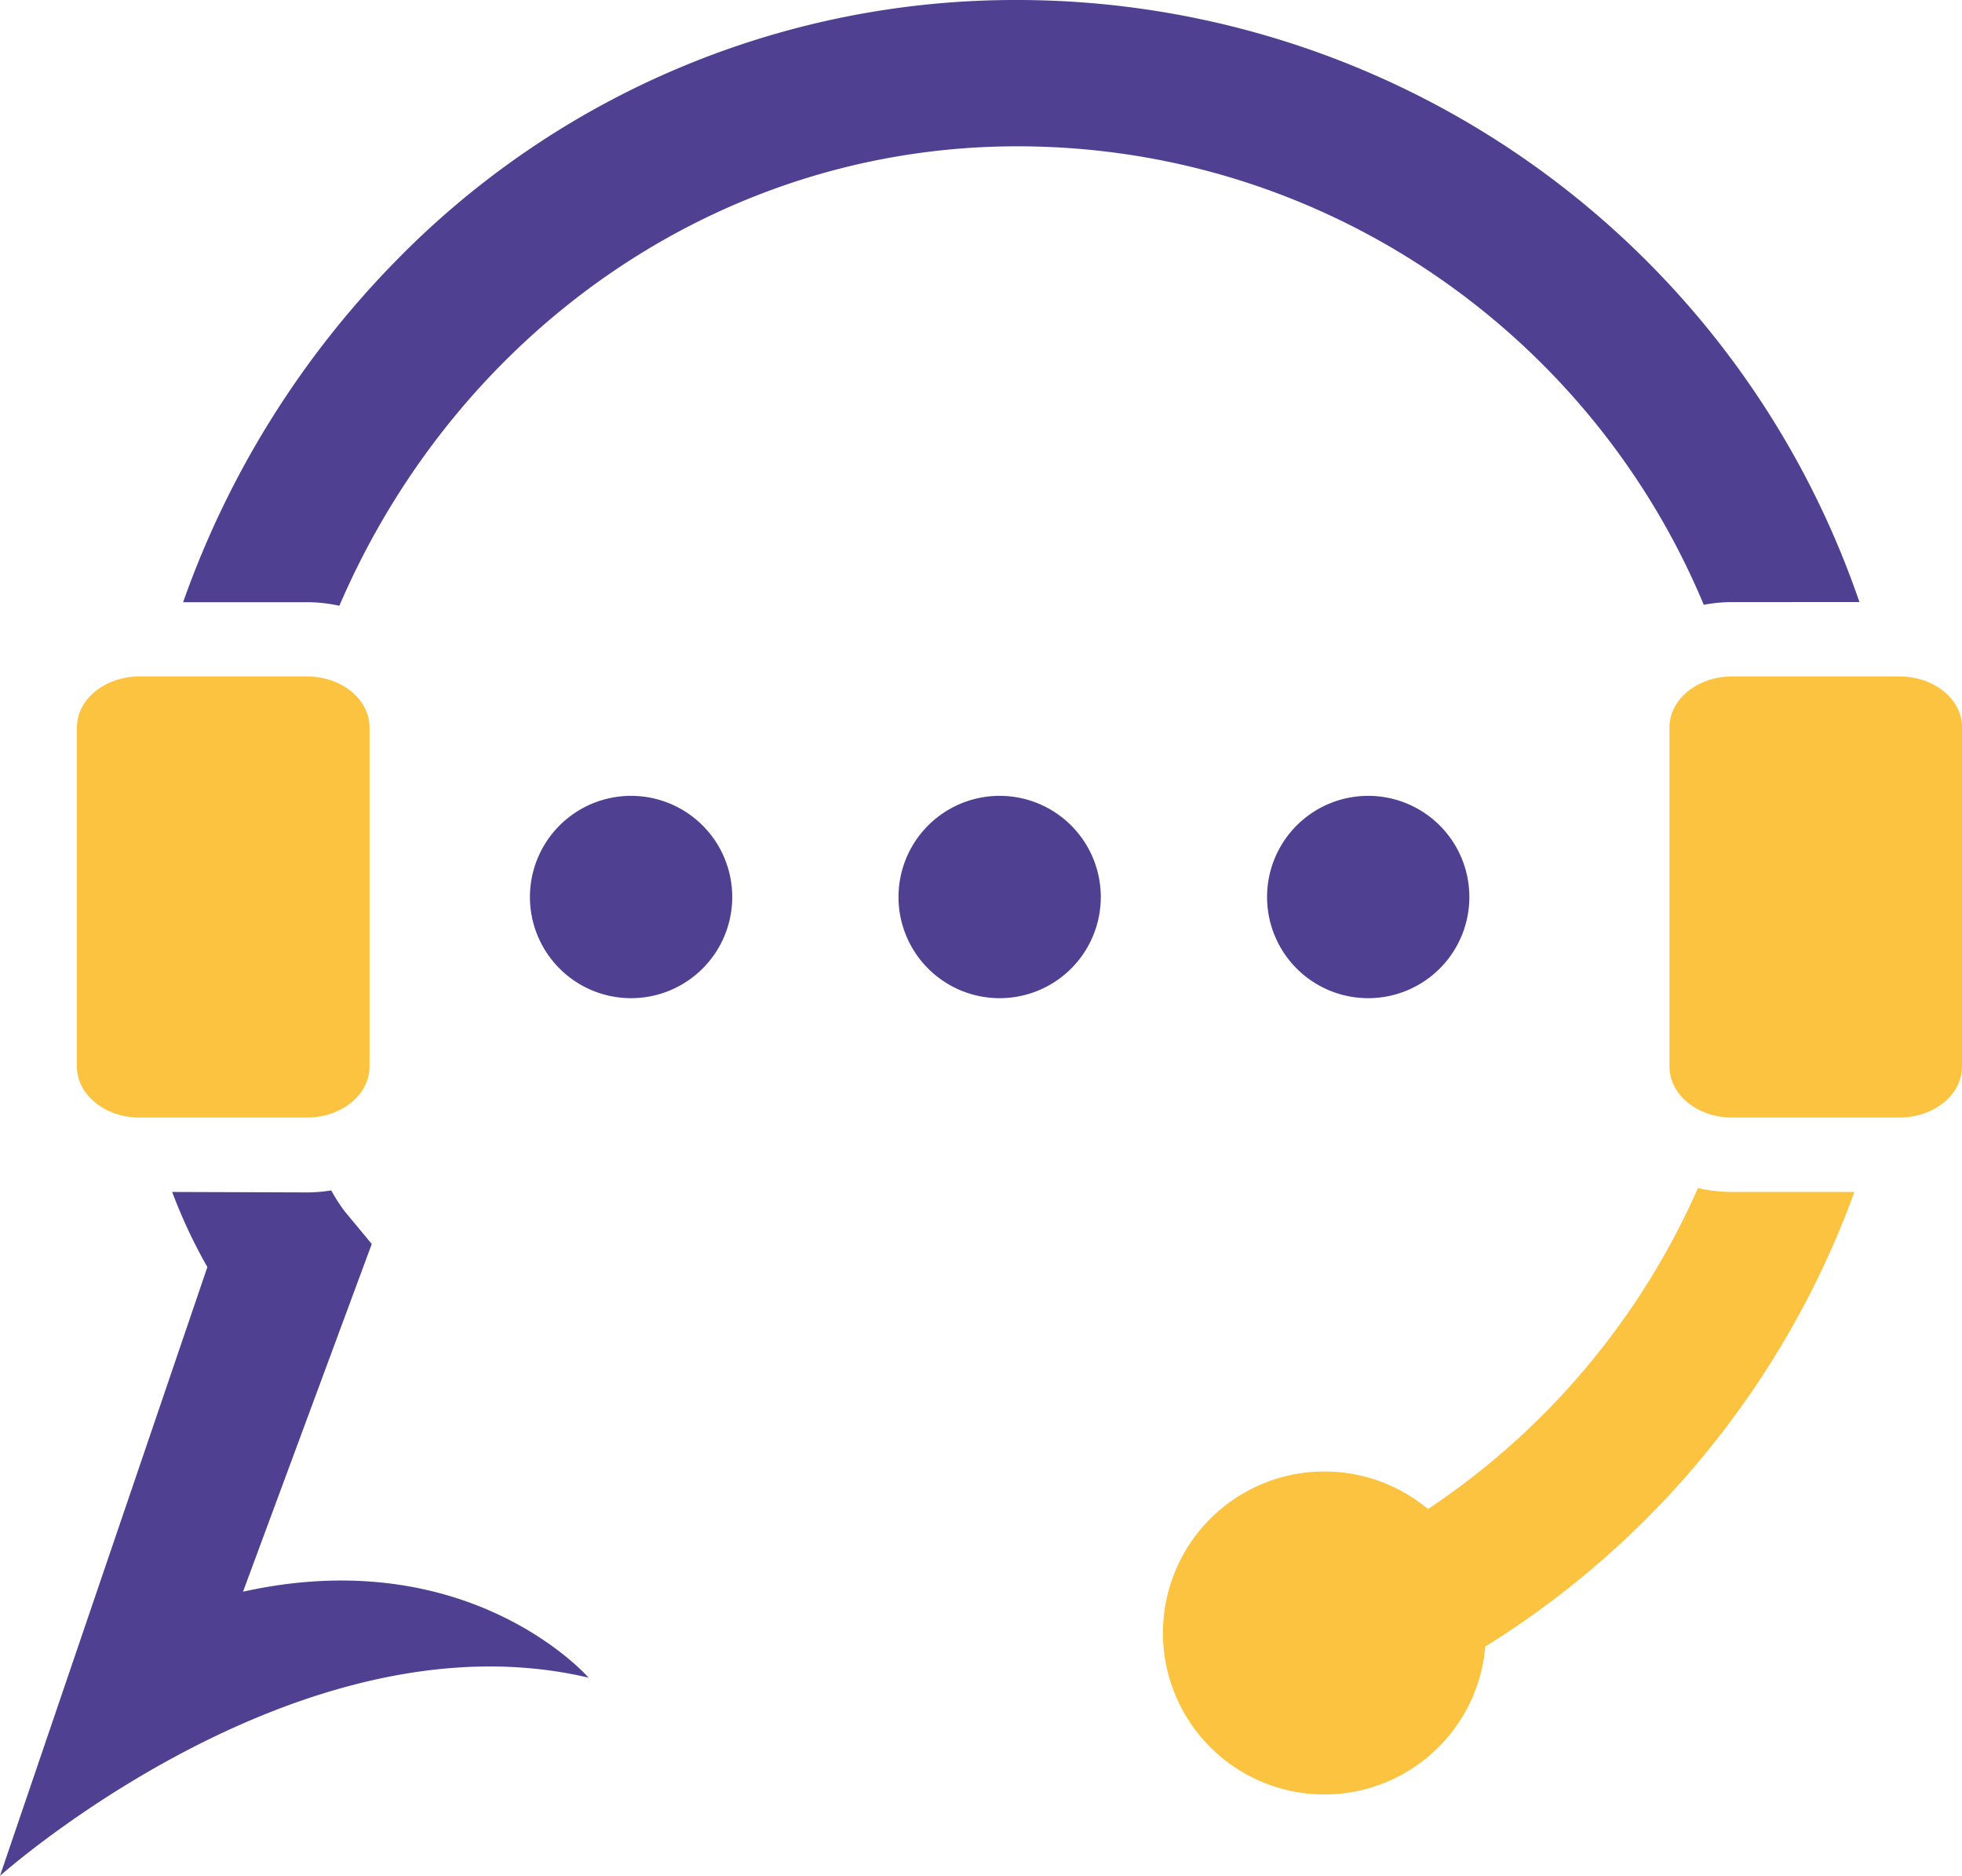 <?xml version="1.0" encoding="UTF-8"?>
<svg xmlns="http://www.w3.org/2000/svg" viewBox="0 0 465.53 444.96">
  <g id="Calque_2" data-name="Calque 2">
    <g id="Layer_1" data-name="Layer 1">
      <path d="M173.74,212.8a24,24,0,1,1-24-24A24,24,0,0,1,173.74,212.8Z" style="fill:#4f4092"></path>
      <path d="M261.19,212.8a24,24,0,1,1-24-24A24,24,0,0,1,261.19,212.8Z" style="fill:#4f4092"></path>
      <path d="M348.64,212.8a24,24,0,1,1-24-24A24,24,0,0,1,348.64,212.8Z" style="fill:#4f4092"></path>
      <path d="M465.53,253.05c0,6.66-6.66,12.07-14.87,12.07H411c-8.22,0-14.88-5.41-14.88-12.07V172.54c0-6.66,6.66-12.07,14.88-12.07h39.68c8.21,0,14.87,5.41,14.87,12.07Z" style="fill:#fcc341"></path>
      <path d="M40.85,282.77a124.66,124.66,0,0,0,8.35,17.82L0,445s70.83-63.21,139.66-47c0,0-28.1-32.35-82-20.4l30.55-82.49-6.4-7.71a41.38,41.38,0,0,1-3.22-5,35.87,35.87,0,0,1-5.81.48Z" style="fill:#4f4092"></path>
      <path d="M402.88,281.84A177.55,177.55,0,0,1,338.82,358a38.31,38.31,0,1,0,13.6,32.62A212.44,212.44,0,0,0,440,282.77H411A35.29,35.29,0,0,1,402.88,281.84Z" style="fill:#fcc341"></path>
      <path d="M441.19,142.82A211.33,211.33,0,0,0,241.39,0,205.39,205.39,0,0,0,93.82,62a220,220,0,0,0-50.37,80.86H72.81a35.58,35.58,0,0,1,7.71.85c27.76-64.56,89.44-109,160.87-109,73.3,0,136.3,45,162.87,108.77a35.37,35.37,0,0,1,6.72-.64Z" style="fill:#4f4092"></path>
      <path d="M87.68,253.05c0,6.66-6.66,12.07-14.87,12.07H33.13c-8.22,0-14.88-5.41-14.88-12.07V172.54c0-6.66,6.66-12.07,14.88-12.07H72.81c8.21,0,14.87,5.41,14.87,12.07Z" style="fill:#fcc341"></path>
    </g>
  </g>
</svg>
